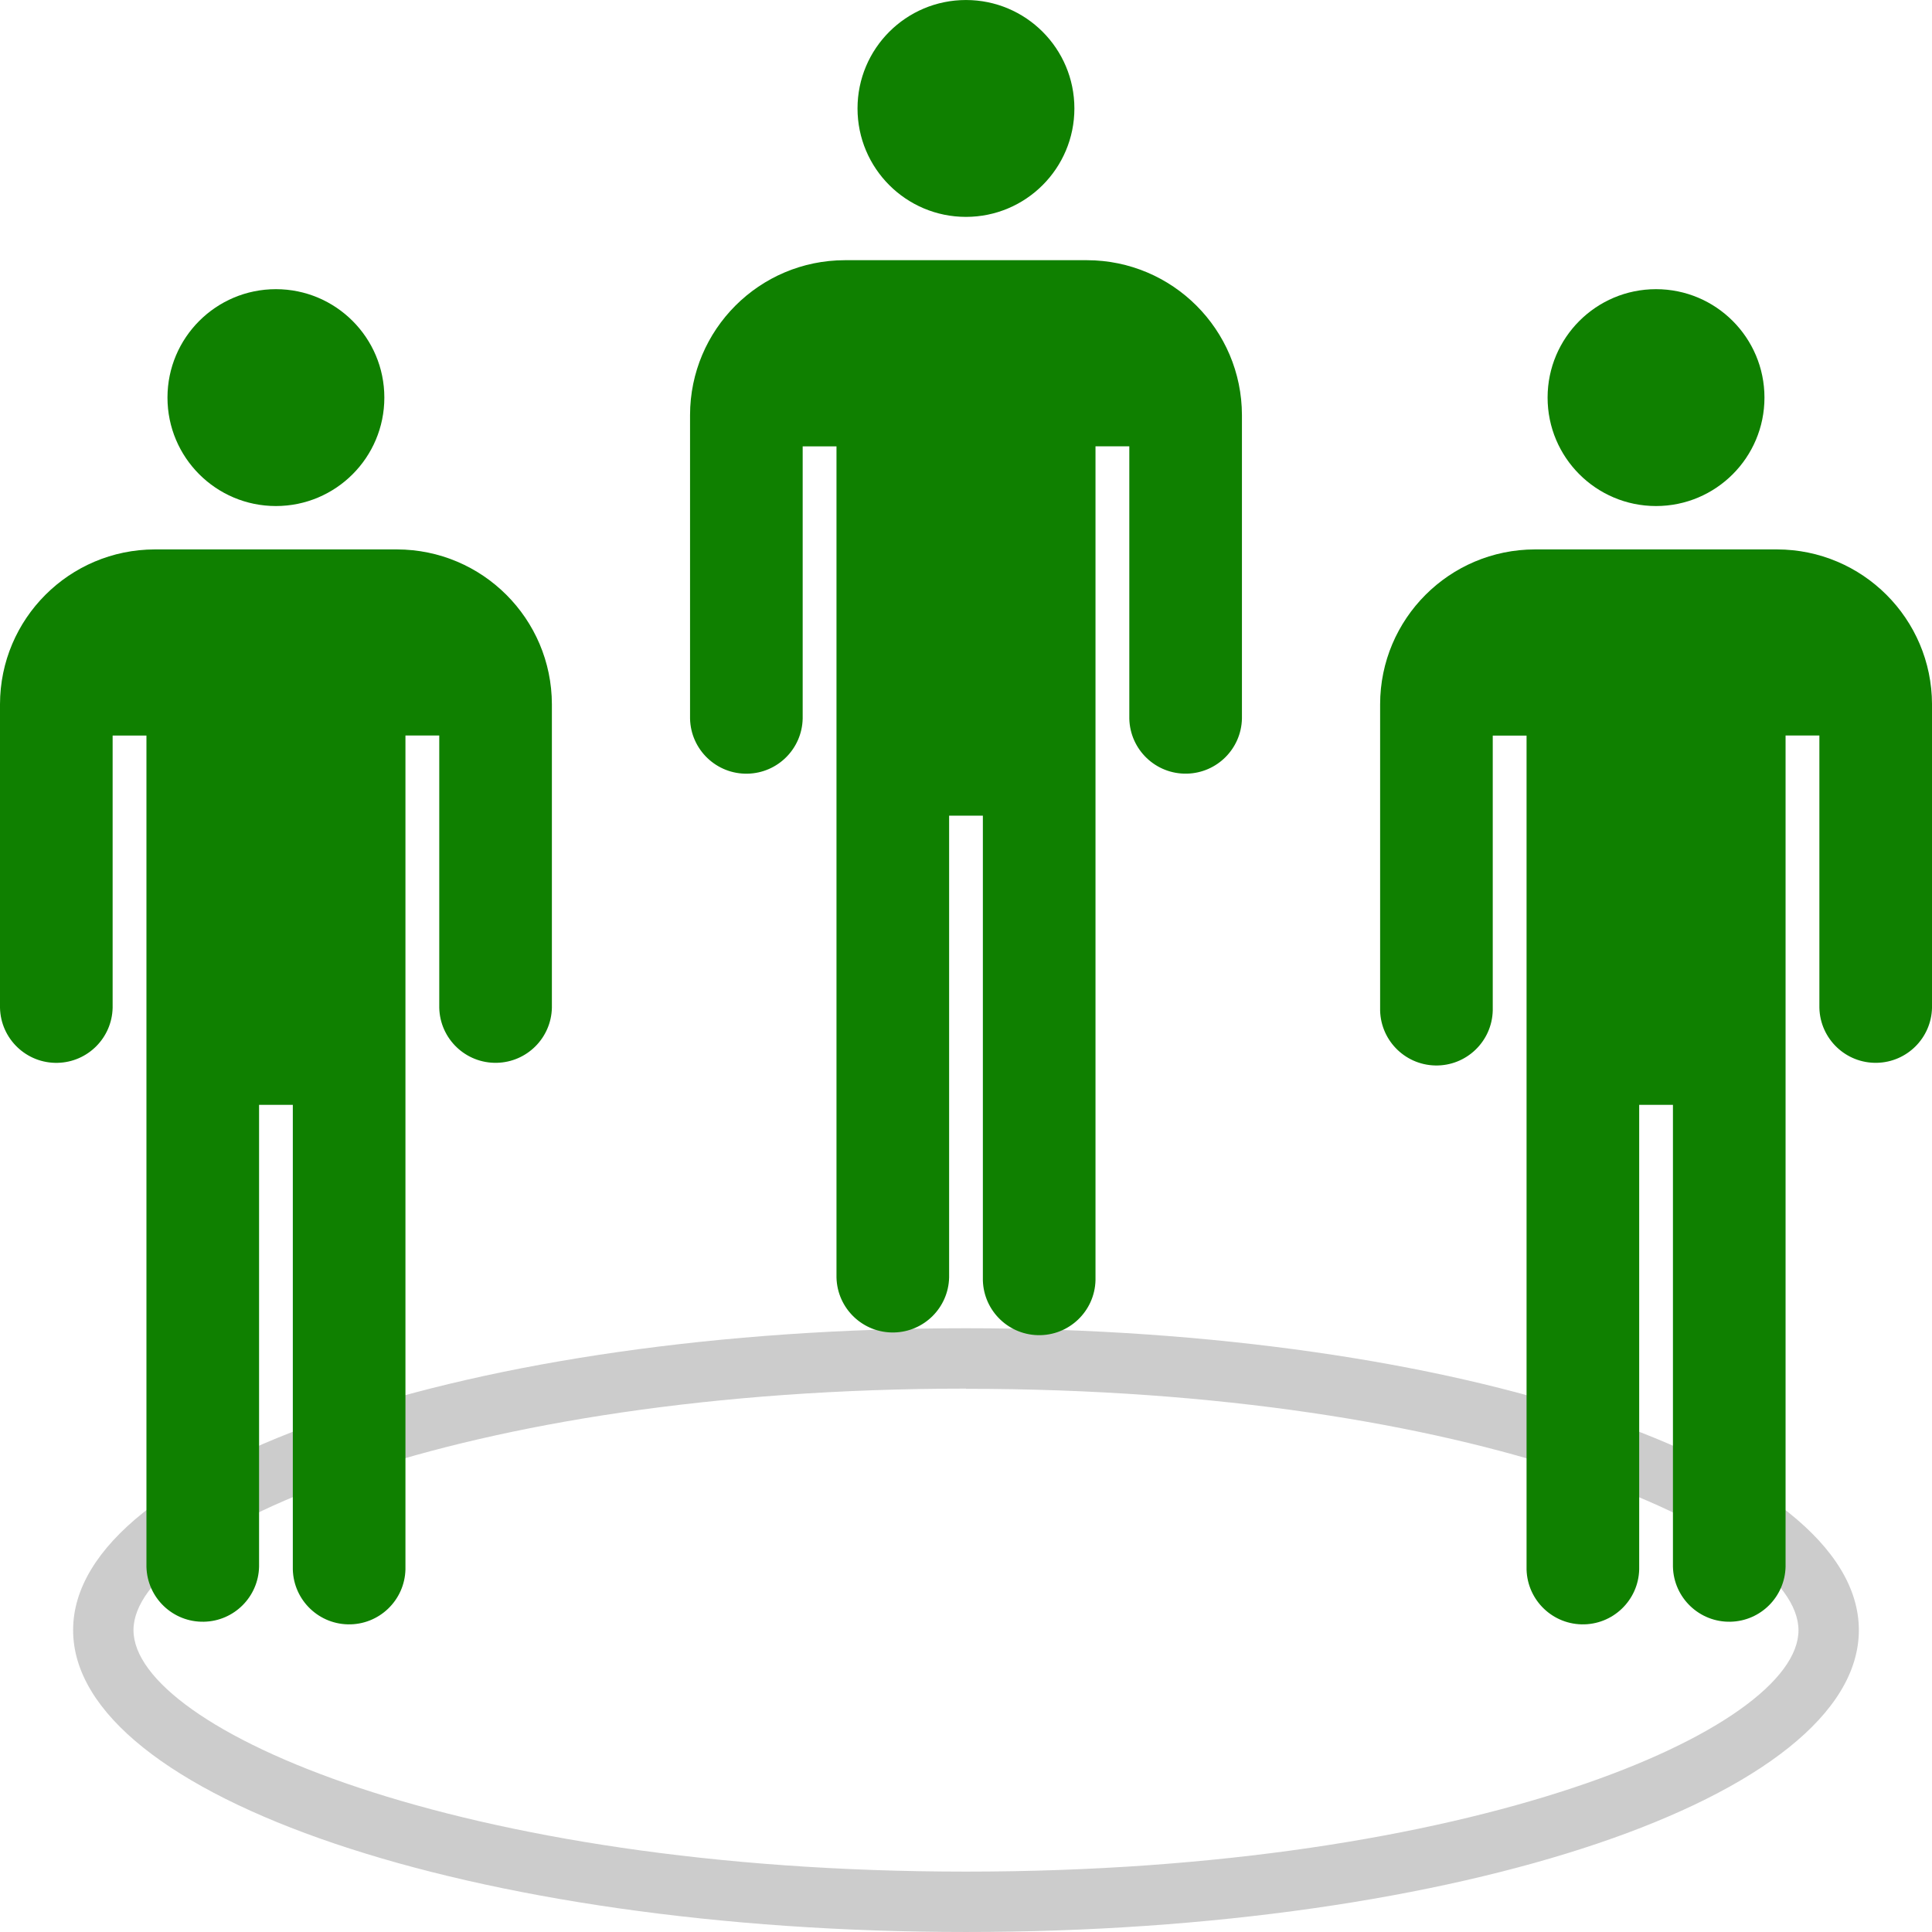 <!DOCTYPE svg PUBLIC "-//W3C//DTD SVG 1.1//EN" "http://www.w3.org/Graphics/SVG/1.1/DTD/svg11.dtd">
<!-- Uploaded to: SVG Repo, www.svgrepo.com, Transformed by: SVG Repo Mixer Tools -->
<svg height="800px" width="800px" version="1.1" id="Layer_1" xmlns="http://www.w3.org/2000/svg" xmlns:xlink="http://www.w3.org/1999/xlink" viewBox="0 0 512 512" xml:space="preserve" fill="#000000">
<g id="SVGRepo_bgCarrier" stroke-width="0"/>
<g id="SVGRepo_tracerCarrier" stroke-linecap="round" stroke-linejoin="round"/>
<g id="SVGRepo_iconCarrier"> <path style="fill:#CCCCCC;" d="M255.996,368.046c134.678,0,220.621,37.887,220.621,63.999s-85.943,63.951-220.621,63.951 S35.375,458.109,35.375,431.997s85.943-63.999,220.621-63.999 M255.996,351.998c-130.686,0-236.62,35.807-236.62,79.999 s105.934,79.999,236.62,79.999s236.62-35.807,236.62-79.999S386.674,351.998,255.996,351.998z"/> <g> <circle style="fill:#0f8000;" cx="255.988" cy="28.74" r="28.736"/> <path style="fill:#0f8000;" d="M288.068,68.955h-64.159c-22.656,0.024-41.015,18.384-41.039,41.039v80.463 c0.192,8.24,7.024,14.768,15.272,14.576c7.976-0.184,14.392-6.608,14.576-14.576V118.29h8.96v220.253 c0.192,8.24,7.024,14.768,15.272,14.576c7.976-0.184,14.392-6.608,14.576-14.576V216.161h8.944v122.398 c-0.192,8.24,6.336,15.08,14.576,15.272c8.24,0.192,15.08-6.336,15.272-14.576c0.008-0.232,0.008-0.464,0-0.688V118.282h8.96 v72.167c0.192,8.24,7.024,14.768,15.272,14.576c7.976-0.184,14.392-6.608,14.576-14.576v-80.463 C329.075,87.339,310.715,68.995,288.068,68.955z"/> <circle style="fill:#0f8000;" cx="73.119" cy="105.37" r="28.736"/> <path style="fill:#0f8000;" d="M105.198,145.602H41.039C18.392,145.634,0.032,163.977,0,186.625v80.463 c0.192,8.24,7.024,14.768,15.272,14.576c7.976-0.184,14.392-6.608,14.576-14.576v-72.159h8.96v220.269 c0.192,8.24,7.024,14.768,15.272,14.576c7.968-0.176,14.392-6.6,14.576-14.576V292.799h8.944v122.398 c-0.192,8.24,6.336,15.08,14.576,15.272s15.08-6.336,15.272-14.576c0.008-0.232,0.008-0.464,0-0.688V194.913h8.96v72.167 c0.192,8.24,7.024,14.768,15.272,14.576c7.976-0.184,14.392-6.608,14.576-14.576v-80.455 C146.198,163.985,127.846,145.642,105.198,145.602z"/> <circle style="fill:#0f8000;" cx="438.865" cy="105.37" r="28.736"/> <path style="fill:#0f8000;" d="M470.945,145.602h-64.159c-22.656,0.024-41.015,18.384-41.039,41.039v80.447 c-0.192,8.24,6.336,15.08,14.576,15.272c8.24,0.192,15.08-6.336,15.272-14.576c0.008-0.232,0.008-0.464,0-0.688v-72.159h8.96 v220.261c-0.192,8.24,6.336,15.08,14.576,15.272c8.24,0.192,15.08-6.336,15.272-14.576c0.008-0.232,0.008-0.464,0-0.688V292.799 h8.944v122.398c0.192,8.24,7.024,14.768,15.272,14.576c7.976-0.184,14.392-6.608,14.576-14.576V194.913h8.96v72.167 c0.192,8.24,7.024,14.768,15.272,14.576c7.976-0.184,14.392-6.608,14.576-14.576v-80.455 C511.944,163.985,493.592,145.642,470.945,145.602z"/> </g> </g>
</svg>